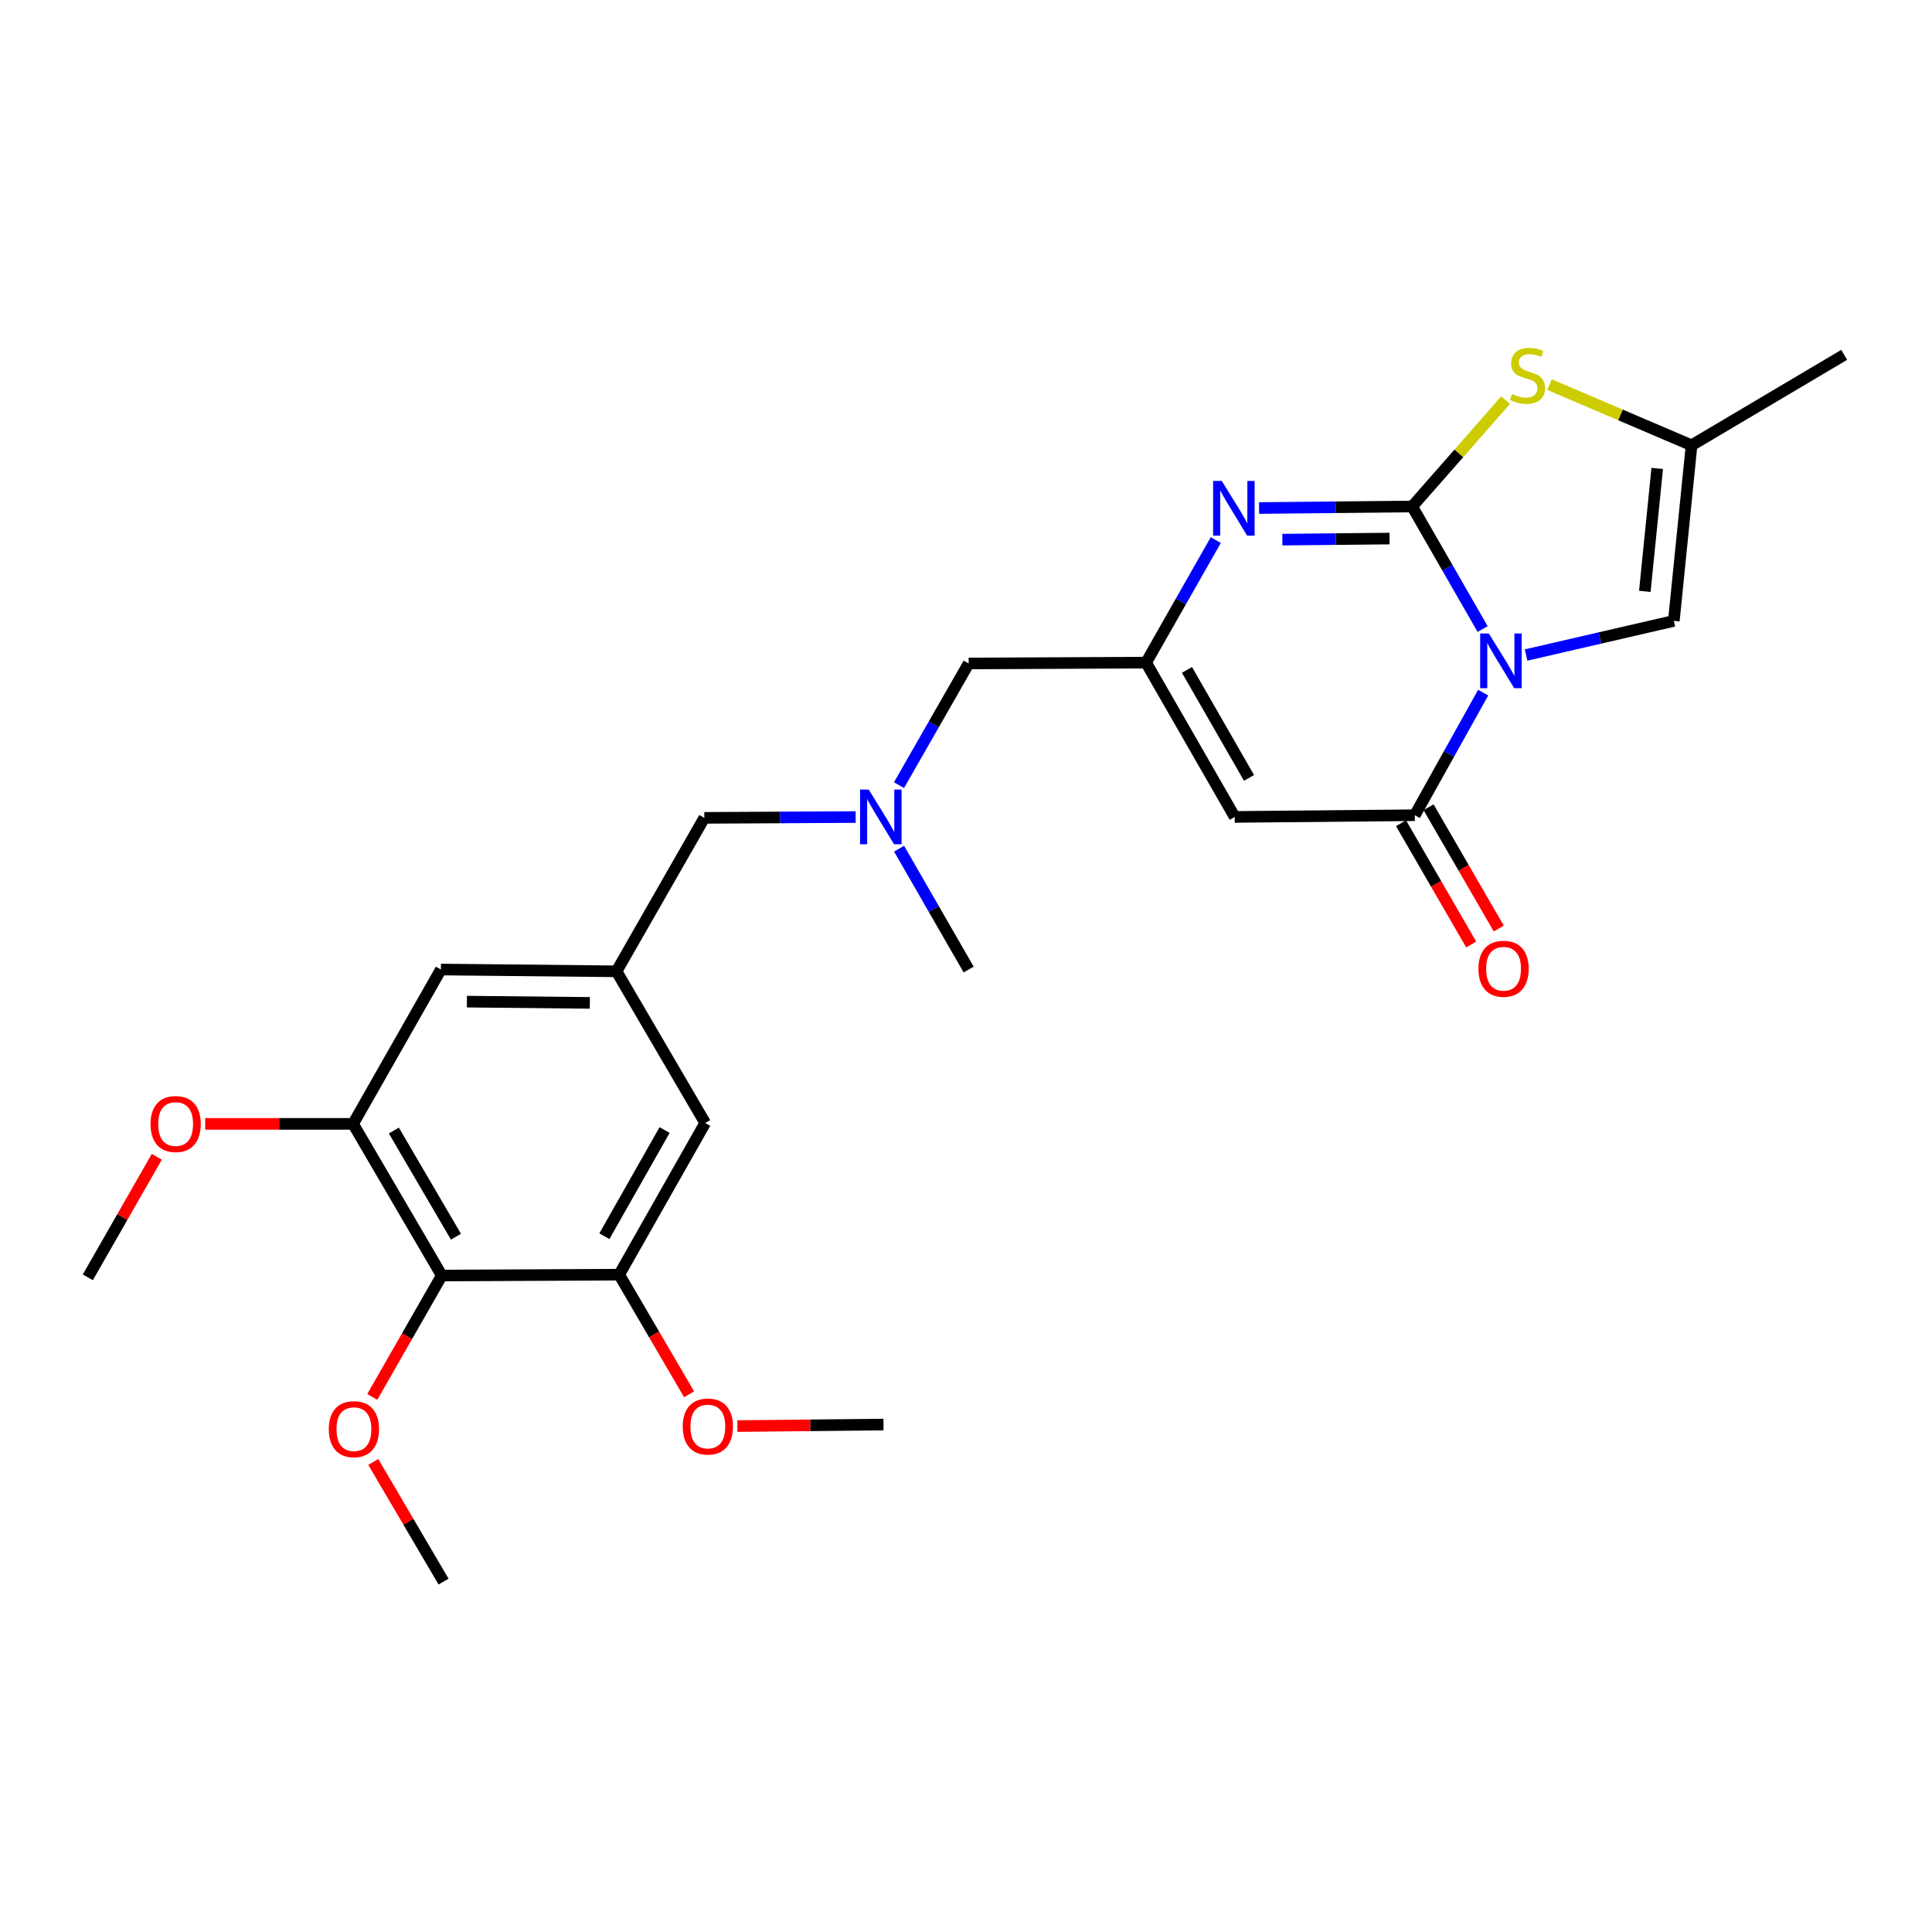 <?xml version='1.0' encoding='iso-8859-1'?>
<svg version='1.1' baseProfile='full'
              xmlns='http://www.w3.org/2000/svg'
                      xmlns:rdkit='http://www.rdkit.org/xml'
                      xmlns:xlink='http://www.w3.org/1999/xlink'
                  xml:space='preserve'
width='1000px' height='1000px' viewBox='0 0 1000 1000'>
<!-- END OF HEADER -->
<rect style='opacity:1.0;fill:#FFFFFF;stroke:none' width='1000' height='1000' x='0' y='0'> </rect>
<path class='bond-0' d='M 767.408,325.583 L 749.174,293.872' style='fill:none;fill-rule:evenodd;stroke:#0000FF;stroke-width:6px;stroke-linecap:butt;stroke-linejoin:miter;stroke-opacity:1' />
<path class='bond-0' d='M 749.174,293.872 L 730.94,262.161' style='fill:none;fill-rule:evenodd;stroke:#000000;stroke-width:6px;stroke-linecap:butt;stroke-linejoin:miter;stroke-opacity:1' />
<path class='bond-1' d='M 767.699,358.494 L 749.997,390.227' style='fill:none;fill-rule:evenodd;stroke:#0000FF;stroke-width:6px;stroke-linecap:butt;stroke-linejoin:miter;stroke-opacity:1' />
<path class='bond-1' d='M 749.997,390.227 L 732.295,421.959' style='fill:none;fill-rule:evenodd;stroke:#000000;stroke-width:6px;stroke-linecap:butt;stroke-linejoin:miter;stroke-opacity:1' />
<path class='bond-6' d='M 789.911,339.037 L 828.143,330.209' style='fill:none;fill-rule:evenodd;stroke:#0000FF;stroke-width:6px;stroke-linecap:butt;stroke-linejoin:miter;stroke-opacity:1' />
<path class='bond-6' d='M 828.143,330.209 L 866.374,321.382' style='fill:none;fill-rule:evenodd;stroke:#000000;stroke-width:6px;stroke-linecap:butt;stroke-linejoin:miter;stroke-opacity:1' />
<path class='bond-2' d='M 730.94,262.161 L 691.318,262.558' style='fill:none;fill-rule:evenodd;stroke:#000000;stroke-width:6px;stroke-linecap:butt;stroke-linejoin:miter;stroke-opacity:1' />
<path class='bond-2' d='M 691.318,262.558 L 651.695,262.955' style='fill:none;fill-rule:evenodd;stroke:#0000FF;stroke-width:6px;stroke-linecap:butt;stroke-linejoin:miter;stroke-opacity:1' />
<path class='bond-2' d='M 719.218,278.76 L 691.483,279.038' style='fill:none;fill-rule:evenodd;stroke:#000000;stroke-width:6px;stroke-linecap:butt;stroke-linejoin:miter;stroke-opacity:1' />
<path class='bond-2' d='M 691.483,279.038 L 663.747,279.316' style='fill:none;fill-rule:evenodd;stroke:#0000FF;stroke-width:6px;stroke-linecap:butt;stroke-linejoin:miter;stroke-opacity:1' />
<path class='bond-4' d='M 730.94,262.161 L 755.117,234.639' style='fill:none;fill-rule:evenodd;stroke:#000000;stroke-width:6px;stroke-linecap:butt;stroke-linejoin:miter;stroke-opacity:1' />
<path class='bond-4' d='M 755.117,234.639 L 779.295,207.116' style='fill:none;fill-rule:evenodd;stroke:#CCCC00;stroke-width:6px;stroke-linecap:butt;stroke-linejoin:miter;stroke-opacity:1' />
<path class='bond-3' d='M 732.295,421.959 L 639.088,422.838' style='fill:none;fill-rule:evenodd;stroke:#000000;stroke-width:6px;stroke-linecap:butt;stroke-linejoin:miter;stroke-opacity:1' />
<path class='bond-14' d='M 725.163,426.087 L 743.328,457.476' style='fill:none;fill-rule:evenodd;stroke:#000000;stroke-width:6px;stroke-linecap:butt;stroke-linejoin:miter;stroke-opacity:1' />
<path class='bond-14' d='M 743.328,457.476 L 761.493,488.865' style='fill:none;fill-rule:evenodd;stroke:#FF0000;stroke-width:6px;stroke-linecap:butt;stroke-linejoin:miter;stroke-opacity:1' />
<path class='bond-14' d='M 739.427,417.832 L 757.592,449.221' style='fill:none;fill-rule:evenodd;stroke:#000000;stroke-width:6px;stroke-linecap:butt;stroke-linejoin:miter;stroke-opacity:1' />
<path class='bond-14' d='M 757.592,449.221 L 775.757,480.61' style='fill:none;fill-rule:evenodd;stroke:#FF0000;stroke-width:6px;stroke-linecap:butt;stroke-linejoin:miter;stroke-opacity:1' />
<path class='bond-27' d='M 629.287,279.544 L 611.247,311.257' style='fill:none;fill-rule:evenodd;stroke:#0000FF;stroke-width:6px;stroke-linecap:butt;stroke-linejoin:miter;stroke-opacity:1' />
<path class='bond-27' d='M 611.247,311.257 L 593.207,342.971' style='fill:none;fill-rule:evenodd;stroke:#000000;stroke-width:6px;stroke-linecap:butt;stroke-linejoin:miter;stroke-opacity:1' />
<path class='bond-5' d='M 639.088,422.838 L 593.207,342.971' style='fill:none;fill-rule:evenodd;stroke:#000000;stroke-width:6px;stroke-linecap:butt;stroke-linejoin:miter;stroke-opacity:1' />
<path class='bond-5' d='M 646.496,402.649 L 614.38,346.742' style='fill:none;fill-rule:evenodd;stroke:#000000;stroke-width:6px;stroke-linecap:butt;stroke-linejoin:miter;stroke-opacity:1' />
<path class='bond-26' d='M 802.025,199.071 L 838.786,214.777' style='fill:none;fill-rule:evenodd;stroke:#CCCC00;stroke-width:6px;stroke-linecap:butt;stroke-linejoin:miter;stroke-opacity:1' />
<path class='bond-26' d='M 838.786,214.777 L 875.548,230.482' style='fill:none;fill-rule:evenodd;stroke:#000000;stroke-width:6px;stroke-linecap:butt;stroke-linejoin:miter;stroke-opacity:1' />
<path class='bond-16' d='M 593.207,342.971 L 501.373,343.411' style='fill:none;fill-rule:evenodd;stroke:#000000;stroke-width:6px;stroke-linecap:butt;stroke-linejoin:miter;stroke-opacity:1' />
<path class='bond-8' d='M 866.374,321.382 L 875.548,230.482' style='fill:none;fill-rule:evenodd;stroke:#000000;stroke-width:6px;stroke-linecap:butt;stroke-linejoin:miter;stroke-opacity:1' />
<path class='bond-8' d='M 851.353,306.092 L 857.775,242.462' style='fill:none;fill-rule:evenodd;stroke:#000000;stroke-width:6px;stroke-linecap:butt;stroke-linejoin:miter;stroke-opacity:1' />
<path class='bond-7' d='M 228.655,660.206 L 182.748,581.712' style='fill:none;fill-rule:evenodd;stroke:#000000;stroke-width:6px;stroke-linecap:butt;stroke-linejoin:miter;stroke-opacity:1' />
<path class='bond-7' d='M 235.995,640.111 L 203.86,585.166' style='fill:none;fill-rule:evenodd;stroke:#000000;stroke-width:6px;stroke-linecap:butt;stroke-linejoin:miter;stroke-opacity:1' />
<path class='bond-18' d='M 228.655,660.206 L 210.674,691.624' style='fill:none;fill-rule:evenodd;stroke:#000000;stroke-width:6px;stroke-linecap:butt;stroke-linejoin:miter;stroke-opacity:1' />
<path class='bond-18' d='M 210.674,691.624 L 192.692,723.043' style='fill:none;fill-rule:evenodd;stroke:#FF0000;stroke-width:6px;stroke-linecap:butt;stroke-linejoin:miter;stroke-opacity:1' />
<path class='bond-28' d='M 228.655,660.206 L 320.489,659.766' style='fill:none;fill-rule:evenodd;stroke:#000000;stroke-width:6px;stroke-linecap:butt;stroke-linejoin:miter;stroke-opacity:1' />
<path class='bond-21' d='M 875.548,230.482 L 954.545,183.668' style='fill:none;fill-rule:evenodd;stroke:#000000;stroke-width:6px;stroke-linecap:butt;stroke-linejoin:miter;stroke-opacity:1' />
<path class='bond-9' d='M 320.489,659.766 L 365.005,581.263' style='fill:none;fill-rule:evenodd;stroke:#000000;stroke-width:6px;stroke-linecap:butt;stroke-linejoin:miter;stroke-opacity:1' />
<path class='bond-9' d='M 312.83,639.861 L 343.992,584.909' style='fill:none;fill-rule:evenodd;stroke:#000000;stroke-width:6px;stroke-linecap:butt;stroke-linejoin:miter;stroke-opacity:1' />
<path class='bond-20' d='M 320.489,659.766 L 338.585,690.73' style='fill:none;fill-rule:evenodd;stroke:#000000;stroke-width:6px;stroke-linecap:butt;stroke-linejoin:miter;stroke-opacity:1' />
<path class='bond-20' d='M 338.585,690.73 L 356.681,721.693' style='fill:none;fill-rule:evenodd;stroke:#FF0000;stroke-width:6px;stroke-linecap:butt;stroke-linejoin:miter;stroke-opacity:1' />
<path class='bond-10' d='M 182.748,581.712 L 228.197,501.826' style='fill:none;fill-rule:evenodd;stroke:#000000;stroke-width:6px;stroke-linecap:butt;stroke-linejoin:miter;stroke-opacity:1' />
<path class='bond-19' d='M 182.748,581.712 L 144.479,581.712' style='fill:none;fill-rule:evenodd;stroke:#000000;stroke-width:6px;stroke-linecap:butt;stroke-linejoin:miter;stroke-opacity:1' />
<path class='bond-19' d='M 144.479,581.712 L 106.21,581.712' style='fill:none;fill-rule:evenodd;stroke:#FF0000;stroke-width:6px;stroke-linecap:butt;stroke-linejoin:miter;stroke-opacity:1' />
<path class='bond-11' d='M 319.107,502.751 L 364.557,423.324' style='fill:none;fill-rule:evenodd;stroke:#000000;stroke-width:6px;stroke-linecap:butt;stroke-linejoin:miter;stroke-opacity:1' />
<path class='bond-12' d='M 319.107,502.751 L 365.005,581.263' style='fill:none;fill-rule:evenodd;stroke:#000000;stroke-width:6px;stroke-linecap:butt;stroke-linejoin:miter;stroke-opacity:1' />
<path class='bond-13' d='M 319.107,502.751 L 228.197,501.826' style='fill:none;fill-rule:evenodd;stroke:#000000;stroke-width:6px;stroke-linecap:butt;stroke-linejoin:miter;stroke-opacity:1' />
<path class='bond-13' d='M 305.303,519.092 L 241.666,518.445' style='fill:none;fill-rule:evenodd;stroke:#000000;stroke-width:6px;stroke-linecap:butt;stroke-linejoin:miter;stroke-opacity:1' />
<path class='bond-15' d='M 465.321,406.39 L 483.347,374.901' style='fill:none;fill-rule:evenodd;stroke:#0000FF;stroke-width:6px;stroke-linecap:butt;stroke-linejoin:miter;stroke-opacity:1' />
<path class='bond-15' d='M 483.347,374.901 L 501.373,343.411' style='fill:none;fill-rule:evenodd;stroke:#000000;stroke-width:6px;stroke-linecap:butt;stroke-linejoin:miter;stroke-opacity:1' />
<path class='bond-17' d='M 442.881,422.908 L 403.719,423.116' style='fill:none;fill-rule:evenodd;stroke:#0000FF;stroke-width:6px;stroke-linecap:butt;stroke-linejoin:miter;stroke-opacity:1' />
<path class='bond-17' d='M 403.719,423.116 L 364.557,423.324' style='fill:none;fill-rule:evenodd;stroke:#000000;stroke-width:6px;stroke-linecap:butt;stroke-linejoin:miter;stroke-opacity:1' />
<path class='bond-22' d='M 465.368,439.277 L 483.371,470.552' style='fill:none;fill-rule:evenodd;stroke:#0000FF;stroke-width:6px;stroke-linecap:butt;stroke-linejoin:miter;stroke-opacity:1' />
<path class='bond-22' d='M 483.371,470.552 L 501.373,501.826' style='fill:none;fill-rule:evenodd;stroke:#000000;stroke-width:6px;stroke-linecap:butt;stroke-linejoin:miter;stroke-opacity:1' />
<path class='bond-23' d='M 193.202,756.701 L 211.391,787.666' style='fill:none;fill-rule:evenodd;stroke:#FF0000;stroke-width:6px;stroke-linecap:butt;stroke-linejoin:miter;stroke-opacity:1' />
<path class='bond-23' d='M 211.391,787.666 L 229.58,818.63' style='fill:none;fill-rule:evenodd;stroke:#000000;stroke-width:6px;stroke-linecap:butt;stroke-linejoin:miter;stroke-opacity:1' />
<path class='bond-24' d='M 81.158,598.76 L 63.306,629.954' style='fill:none;fill-rule:evenodd;stroke:#FF0000;stroke-width:6px;stroke-linecap:butt;stroke-linejoin:miter;stroke-opacity:1' />
<path class='bond-24' d='M 63.306,629.954 L 45.455,661.149' style='fill:none;fill-rule:evenodd;stroke:#000000;stroke-width:6px;stroke-linecap:butt;stroke-linejoin:miter;stroke-opacity:1' />
<path class='bond-25' d='M 381.651,738.13 L 419.47,737.742' style='fill:none;fill-rule:evenodd;stroke:#FF0000;stroke-width:6px;stroke-linecap:butt;stroke-linejoin:miter;stroke-opacity:1' />
<path class='bond-25' d='M 419.47,737.742 L 457.288,737.353' style='fill:none;fill-rule:evenodd;stroke:#000000;stroke-width:6px;stroke-linecap:butt;stroke-linejoin:miter;stroke-opacity:1' />
<path  class='atom-0' d='M 770.615 327.887
L 779.895 342.887
Q 780.815 344.367, 782.295 347.047
Q 783.775 349.727, 783.855 349.887
L 783.855 327.887
L 787.615 327.887
L 787.615 356.207
L 783.735 356.207
L 773.775 339.807
Q 772.615 337.887, 771.375 335.687
Q 770.175 333.487, 769.815 332.807
L 769.815 356.207
L 766.135 356.207
L 766.135 327.887
L 770.615 327.887
' fill='#0000FF'/>
<path  class='atom-3' d='M 632.388 248.926
L 641.668 263.926
Q 642.588 265.406, 644.068 268.086
Q 645.548 270.766, 645.628 270.926
L 645.628 248.926
L 649.388 248.926
L 649.388 277.246
L 645.508 277.246
L 635.548 260.846
Q 634.388 258.926, 633.148 256.726
Q 631.948 254.526, 631.588 253.846
L 631.588 277.246
L 627.908 277.246
L 627.908 248.926
L 632.388 248.926
' fill='#0000FF'/>
<path  class='atom-5' d='M 782.636 203.926
Q 782.956 204.046, 784.276 204.606
Q 785.596 205.166, 787.036 205.526
Q 788.516 205.846, 789.956 205.846
Q 792.636 205.846, 794.196 204.566
Q 795.756 203.246, 795.756 200.966
Q 795.756 199.406, 794.956 198.446
Q 794.196 197.486, 792.996 196.966
Q 791.796 196.446, 789.796 195.846
Q 787.276 195.086, 785.756 194.366
Q 784.276 193.646, 783.196 192.126
Q 782.156 190.606, 782.156 188.046
Q 782.156 184.486, 784.556 182.286
Q 786.996 180.086, 791.796 180.086
Q 795.076 180.086, 798.796 181.646
L 797.876 184.726
Q 794.476 183.326, 791.916 183.326
Q 789.156 183.326, 787.636 184.486
Q 786.116 185.606, 786.156 187.566
Q 786.156 189.086, 786.916 190.006
Q 787.716 190.926, 788.836 191.446
Q 789.996 191.966, 791.916 192.566
Q 794.476 193.366, 795.996 194.166
Q 797.516 194.966, 798.596 196.606
Q 799.716 198.206, 799.716 200.966
Q 799.716 204.886, 797.076 207.006
Q 794.476 209.086, 790.116 209.086
Q 787.596 209.086, 785.676 208.526
Q 783.796 208.006, 781.556 207.086
L 782.636 203.926
' fill='#CCCC00'/>
<path  class='atom-15' d='M 765.239 501.43
Q 765.239 494.63, 768.599 490.83
Q 771.959 487.03, 778.239 487.03
Q 784.519 487.03, 787.879 490.83
Q 791.239 494.63, 791.239 501.43
Q 791.239 508.31, 787.839 512.23
Q 784.439 516.11, 778.239 516.11
Q 771.999 516.11, 768.599 512.23
Q 765.239 508.35, 765.239 501.43
M 778.239 512.91
Q 782.559 512.91, 784.879 510.03
Q 787.239 507.11, 787.239 501.43
Q 787.239 495.87, 784.879 493.07
Q 782.559 490.23, 778.239 490.23
Q 773.919 490.23, 771.559 493.03
Q 769.239 495.83, 769.239 501.43
Q 769.239 507.15, 771.559 510.03
Q 773.919 512.91, 778.239 512.91
' fill='#FF0000'/>
<path  class='atom-16' d='M 449.645 408.678
L 458.925 423.678
Q 459.845 425.158, 461.325 427.838
Q 462.805 430.518, 462.885 430.678
L 462.885 408.678
L 466.645 408.678
L 466.645 436.998
L 462.765 436.998
L 452.805 420.598
Q 451.645 418.678, 450.405 416.478
Q 449.205 414.278, 448.845 413.598
L 448.845 436.998
L 445.165 436.998
L 445.165 408.678
L 449.645 408.678
' fill='#0000FF'/>
<path  class='atom-19' d='M 170.187 739.731
Q 170.187 732.931, 173.547 729.131
Q 176.907 725.331, 183.187 725.331
Q 189.467 725.331, 192.827 729.131
Q 196.187 732.931, 196.187 739.731
Q 196.187 746.611, 192.787 750.531
Q 189.387 754.411, 183.187 754.411
Q 176.947 754.411, 173.547 750.531
Q 170.187 746.651, 170.187 739.731
M 183.187 751.211
Q 187.507 751.211, 189.827 748.331
Q 192.187 745.411, 192.187 739.731
Q 192.187 734.171, 189.827 731.371
Q 187.507 728.531, 183.187 728.531
Q 178.867 728.531, 176.507 731.331
Q 174.187 734.131, 174.187 739.731
Q 174.187 745.451, 176.507 748.331
Q 178.867 751.211, 183.187 751.211
' fill='#FF0000'/>
<path  class='atom-20' d='M 77.914 581.792
Q 77.914 574.992, 81.274 571.192
Q 84.634 567.392, 90.914 567.392
Q 97.194 567.392, 100.554 571.192
Q 103.914 574.992, 103.914 581.792
Q 103.914 588.672, 100.514 592.592
Q 97.114 596.472, 90.914 596.472
Q 84.674 596.472, 81.274 592.592
Q 77.914 588.712, 77.914 581.792
M 90.914 593.272
Q 95.234 593.272, 97.554 590.392
Q 99.914 587.472, 99.914 581.792
Q 99.914 576.232, 97.554 573.432
Q 95.234 570.592, 90.914 570.592
Q 86.594 570.592, 84.234 573.392
Q 81.914 576.192, 81.914 581.792
Q 81.914 587.512, 84.234 590.392
Q 86.594 593.272, 90.914 593.272
' fill='#FF0000'/>
<path  class='atom-21' d='M 353.379 738.367
Q 353.379 731.567, 356.739 727.767
Q 360.099 723.967, 366.379 723.967
Q 372.659 723.967, 376.019 727.767
Q 379.379 731.567, 379.379 738.367
Q 379.379 745.247, 375.979 749.167
Q 372.579 753.047, 366.379 753.047
Q 360.139 753.047, 356.739 749.167
Q 353.379 745.287, 353.379 738.367
M 366.379 749.847
Q 370.699 749.847, 373.019 746.967
Q 375.379 744.047, 375.379 738.367
Q 375.379 732.807, 373.019 730.007
Q 370.699 727.167, 366.379 727.167
Q 362.059 727.167, 359.699 729.967
Q 357.379 732.767, 357.379 738.367
Q 357.379 744.087, 359.699 746.967
Q 362.059 749.847, 366.379 749.847
' fill='#FF0000'/>
</svg>
